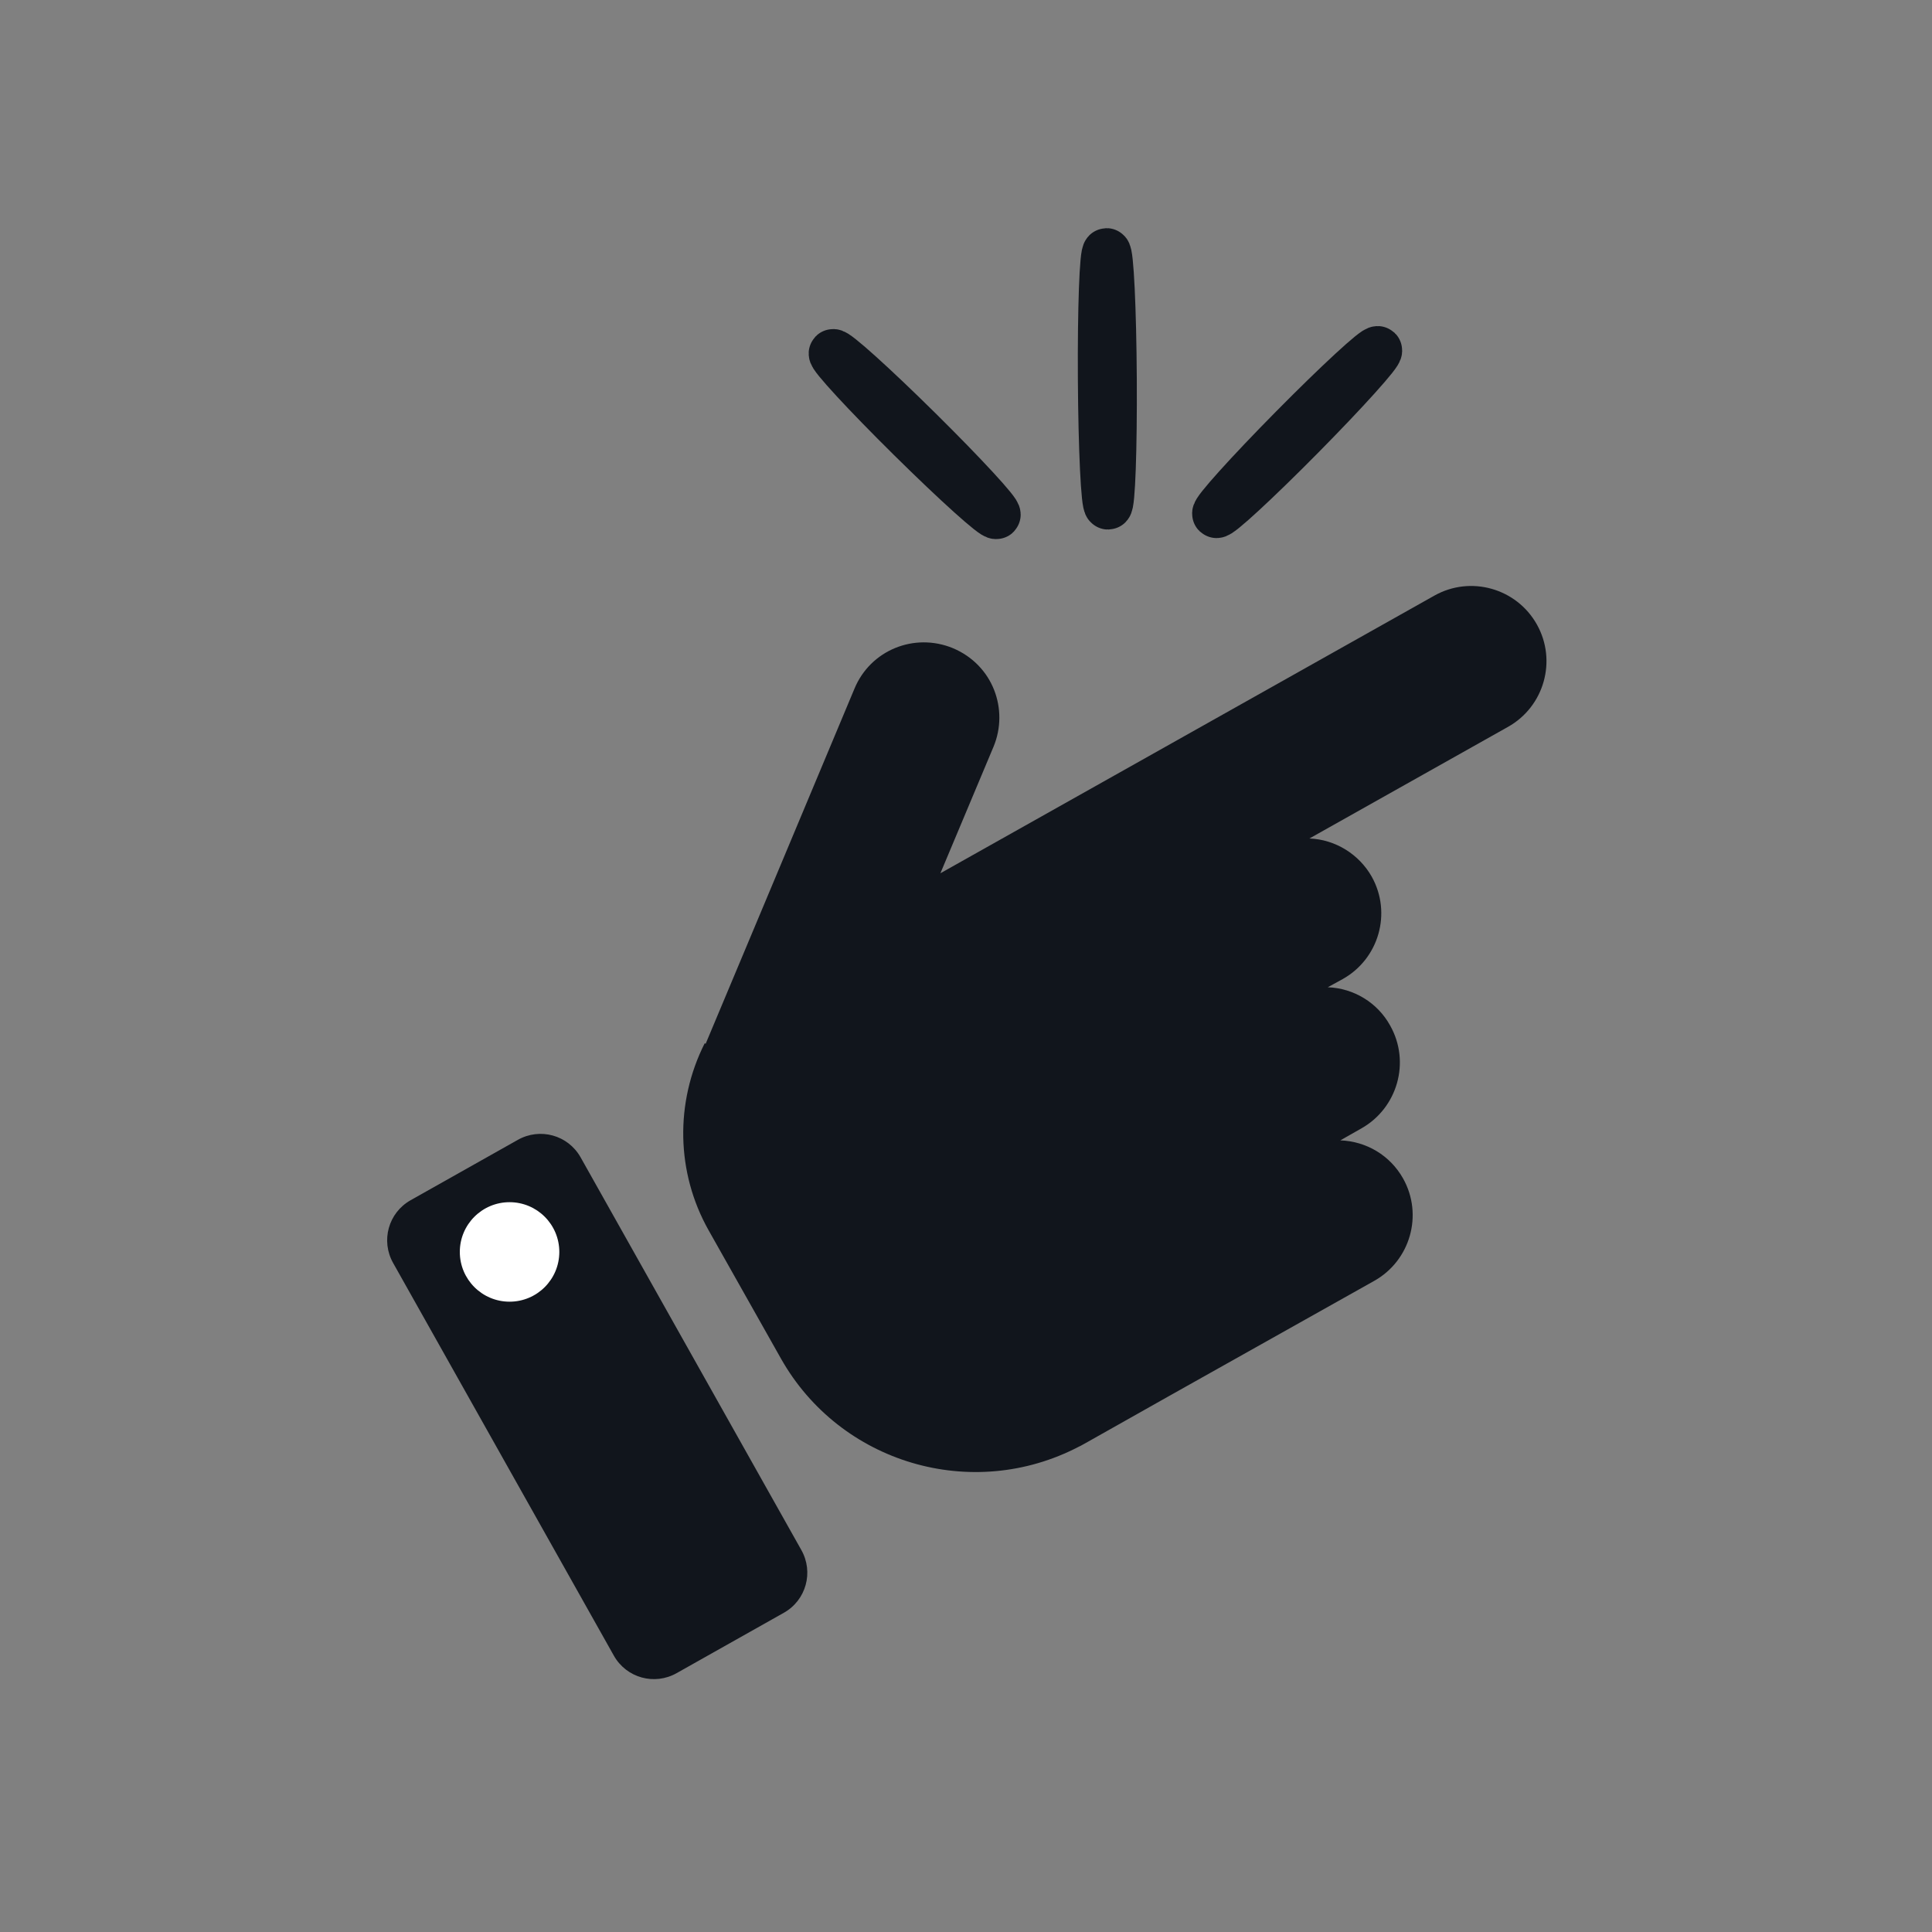 <?xml version="1.0" encoding="UTF-8"?><svg id="Vrstva_1" xmlns="http://www.w3.org/2000/svg" viewBox="0 0 40 40"><rect x="0" y="0" width="40" height="40" fill="#808080" stroke="none"/><defs><style>.cls-1,.cls-2{fill:none;}.cls-3{fill:#fff;}.cls-4{fill:#11151c;}.cls-2{stroke:#11151c;stroke-miterlimit:10;}</style></defs><rect class="cls-1" width="40" height="40"/><g><path class="cls-3" d="M22.6,17.24c-.29,.51-.11,1.27,.22,1.74,.16,.23,.32,.44,.55,.44h.01c.1,0,.18-.04,.25-.07,.08-.04,.17-.07,.3-.07s.21,.04,.29,.07c.08,.03,.16,.07,.27,.07,.25,0,.41-.23,.54-.43,.14-.21,.21-.41,.24-.49h0s0-.03-.01-.04h0s-.43-.19-.44-.66c0-.38,.29-.58,.35-.62h0s.01-.01,.01-.02c0,0,0-.02,0-.02-.2-.3-.52-.34-.64-.35-.02,0-.04,0-.06,0-.15,0-.29,.06-.4,.1-.08,.03-.15,.06-.19,.06-.05,0-.12-.03-.2-.06-.11-.04-.22-.09-.35-.09h0c-.29,0-.57,.17-.72,.44Z"/><path class="cls-3" d="M24.54,15.98c-.18,0-.39,.12-.52,.27-.11,.13-.21,.34-.19,.55,0,.01,.01,.02,.03,.02h.04c.17,0,.36-.09,.49-.25,.13-.16,.2-.37,.18-.56,0-.01-.01-.03-.03-.03Z"/></g><g><g><path class="cls-4" d="M16.59,32.09l-4.57-8.13c-.26-.46-.84-.62-1.3-.36l-2.22,1.25c-.46,.26-.62,.84-.36,1.3l4.57,8.13c.26,.46,.84,.62,1.3,.36l2.22-1.25c.46-.26,.62-.84,.36-1.3Z"/><path class="cls-4" d="M14.59,21.6c-.62,1.23-.59,2.68,.08,3.87l1.5,2.66c1.22,2.16,3.95,2.98,6.17,1.82h0c.1-.05-.26,.15,1.87-1.05l4.24-2.38c.75-.42,1.02-1.37,.6-2.12-.27-.48-.76-.77-1.3-.79l.44-.25c.74-.42,1.02-1.37,.59-2.13-.26-.47-.75-.77-1.29-.79h0l.31-.17c.75-.42,1.02-1.37,.6-2.12h0c-.26-.46-.75-.77-1.29-.79h0l4.11-2.31c.75-.42,1.02-1.37,.6-2.12s-1.37-1.02-2.12-.6l-10.23,5.75h0l1.1-2.62c.32-.77-.01-1.69-.84-2.04-.8-.33-1.71,.04-2.04,.84-.4,.96-2.74,6.54-3.08,7.35h0Z"/></g><circle class="cls-3" cx="10.55" cy="25.92" r="1.03"/><g><ellipse class="cls-2" cx="18.94" cy="8.99" rx=".11" ry="2.38" transform="translate(-.77 16.14) rotate(-45.34)"/><ellipse class="cls-2" cx="26.86" cy="8.95" rx="2.38" ry=".11" transform="translate(1.61 21.76) rotate(-45.34)"/><ellipse class="cls-2" cx="22.93" cy="7.85" rx=".11" ry="2.62" transform="translate(-.05 .13) rotate(-.34)"/></g></g></svg>
